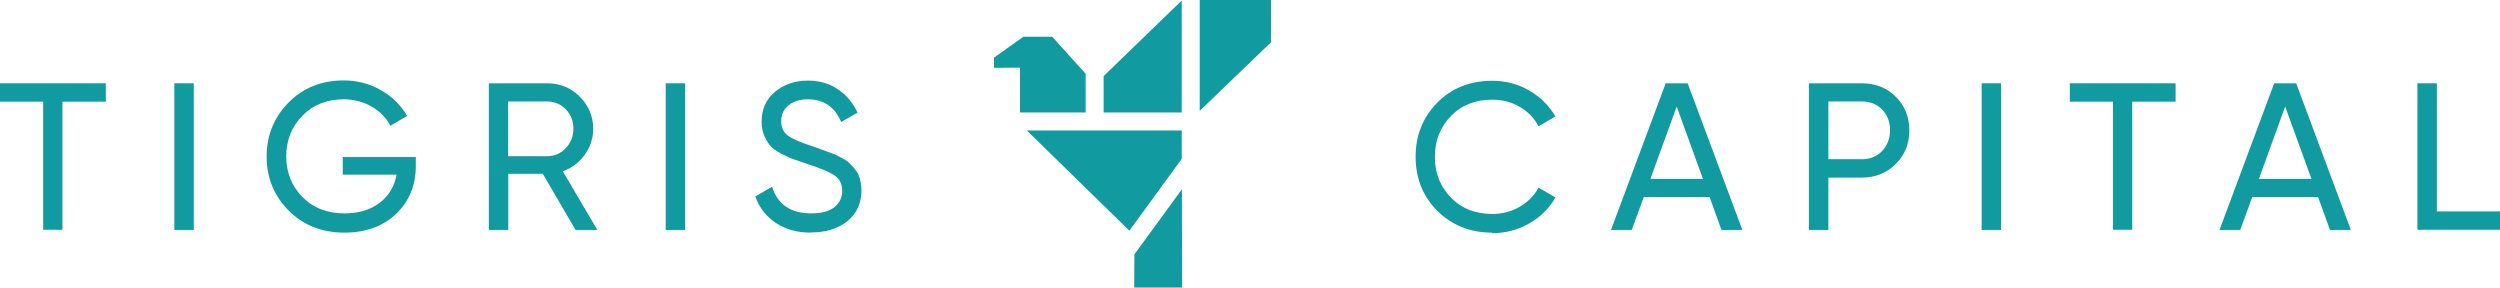 <svg xmlns="http://www.w3.org/2000/svg" id="Layer_2" data-name="Layer 2" viewBox="0 0 138.95 15.98"><defs><style>      .cls-1 {        fill: #119a9f;        stroke-width: 0px;      }    </style></defs><g id="Layer_1-2" data-name="Layer 1"><g><g><polygon class="cls-1" points="56.69 6.25 56.69 3.76 55.25 3.77 55.24 3.21 56.88 2.04 58.48 2.04 60.34 4.1 60.34 6.25 56.69 6.25"></polygon><polygon class="cls-1" points="65.68 8.83 62.77 12.82 57.07 7.25 65.68 7.25 65.68 8.83"></polygon><polygon class="cls-1" points="65.7 15.98 63.04 15.98 63.05 14.15 63.05 14.14 65.69 10.52 65.7 15.98"></polygon><polygon class="cls-1" points="61.34 4.23 65.68 .03 65.68 6.25 61.34 6.25 61.34 4.23"></polygon><polygon class="cls-1" points="70.64 0 70.64 2.35 66.68 6.16 66.68 0 70.64 0"></polygon></g><g><path class="cls-1" d="M5.88,4.63v1.02h-2.41v7.12h-1.07v-7.12H0v-1.02h5.88Z"></path><path class="cls-1" d="M9.69,4.63h1.08v8.15h-1.08V4.63Z"></path><path class="cls-1" d="M23.11,8.74v.49c0,1.06-.36,1.95-1.09,2.65-.73.7-1.7,1.05-2.9,1.05s-2.27-.41-3.08-1.23-1.22-1.82-1.22-3,.41-2.18,1.22-3c.81-.82,1.83-1.23,3.06-1.23.75,0,1.44.18,2.07.54.63.36,1.11.84,1.46,1.43l-.93.55c-.23-.44-.58-.8-1.05-1.07-.47-.27-.99-.4-1.55-.4-.93,0-1.7.3-2.29.91-.6.61-.9,1.36-.9,2.26s.3,1.65.9,2.26c.6.61,1.38.91,2.33.91.81,0,1.47-.2,1.98-.6s.81-.92.92-1.55h-2.99v-.98h4.07Z"></path><path class="cls-1" d="M31.99,12.78l-1.82-3.12h-1.92v3.12h-1.08V4.63h3.26c.7,0,1.3.25,1.79.74s.75,1.09.75,1.79c0,.53-.16,1.01-.47,1.44-.31.43-.72.74-1.22.92l1.92,3.26h-1.2ZM28.24,5.64v3.04h2.18c.4,0,.75-.15,1.03-.45s.42-.66.42-1.08-.14-.78-.42-1.07-.63-.44-1.03-.44h-2.18Z"></path><path class="cls-1" d="M37,4.63h1.08v8.15h-1.08V4.63Z"></path><path class="cls-1" d="M45.07,12.93c-.76,0-1.41-.18-1.95-.54-.54-.36-.92-.85-1.14-1.47l.93-.54c.32.99,1.04,1.48,2.18,1.48.56,0,.99-.11,1.28-.34s.44-.53.44-.91-.15-.68-.44-.87c-.29-.19-.79-.4-1.48-.62-.34-.12-.6-.21-.78-.27s-.4-.16-.67-.3-.47-.28-.6-.42-.25-.33-.35-.56c-.1-.23-.16-.5-.16-.79,0-.71.25-1.27.75-1.68s1.1-.62,1.82-.62c.64,0,1.21.16,1.68.49.48.33.84.76,1.08,1.29l-.91.52c-.35-.84-.97-1.26-1.85-1.26-.44,0-.8.11-1.07.33-.27.22-.41.51-.41.88s.13.63.38.81c.26.19.7.38,1.33.58.22.08.38.13.47.17.1.03.24.09.44.16.2.07.34.13.44.17.09.05.22.11.38.2s.28.17.35.25c.08.08.17.17.27.29s.18.23.23.34c.05.12.09.25.12.4.03.15.05.31.05.48,0,.71-.26,1.28-.78,1.71-.52.42-1.2.63-2.04.63Z"></path></g><g><path class="cls-1" d="M82.94,12.93c-1.23,0-2.25-.41-3.06-1.22s-1.2-1.82-1.2-3,.4-2.19,1.2-3c.8-.81,1.82-1.22,3.06-1.22.75,0,1.43.18,2.05.54.62.36,1.11.84,1.46,1.44l-.94.55c-.23-.45-.58-.81-1.04-1.08-.46-.27-.97-.4-1.53-.4-.94,0-1.71.3-2.3.91-.59.61-.89,1.36-.89,2.27s.3,1.65.89,2.26,1.36.91,2.3.91c.56,0,1.07-.13,1.53-.4s.81-.62,1.04-1.06l.94.54c-.34.61-.83,1.09-1.46,1.45s-1.32.54-2.06.54Z"></path><path class="cls-1" d="M95.68,12.78l-.66-1.83h-3.66l-.67,1.83h-1.15l3.04-8.15h1.22l3.04,8.15h-1.15ZM91.72,9.94h2.93l-1.46-4.02-1.46,4.02Z"></path><path class="cls-1" d="M103.49,4.63c.75,0,1.38.25,1.88.75s.75,1.12.75,1.87-.25,1.36-.75,1.86c-.5.5-1.13.76-1.88.76h-1.87v2.91h-1.08V4.63h2.96ZM103.49,8.85c.45,0,.82-.15,1.12-.46.29-.31.44-.69.44-1.15s-.15-.85-.44-1.15-.67-.45-1.12-.45h-1.87v3.21h1.87Z"></path><path class="cls-1" d="M110.14,4.63h1.08v8.15h-1.08V4.63Z"></path><path class="cls-1" d="M120.92,4.63v1.02h-2.41v7.12h-1.07v-7.12h-2.4v-1.02h5.88Z"></path><path class="cls-1" d="M129.5,12.78l-.66-1.83h-3.66l-.67,1.83h-1.15l3.04-8.15h1.22l3.04,8.15h-1.15ZM125.54,9.94h2.93l-1.46-4.02-1.46,4.02Z"></path><path class="cls-1" d="M135.44,11.75h3.52v1.02h-4.6V4.63h1.08v7.12Z"></path></g></g></g></svg>